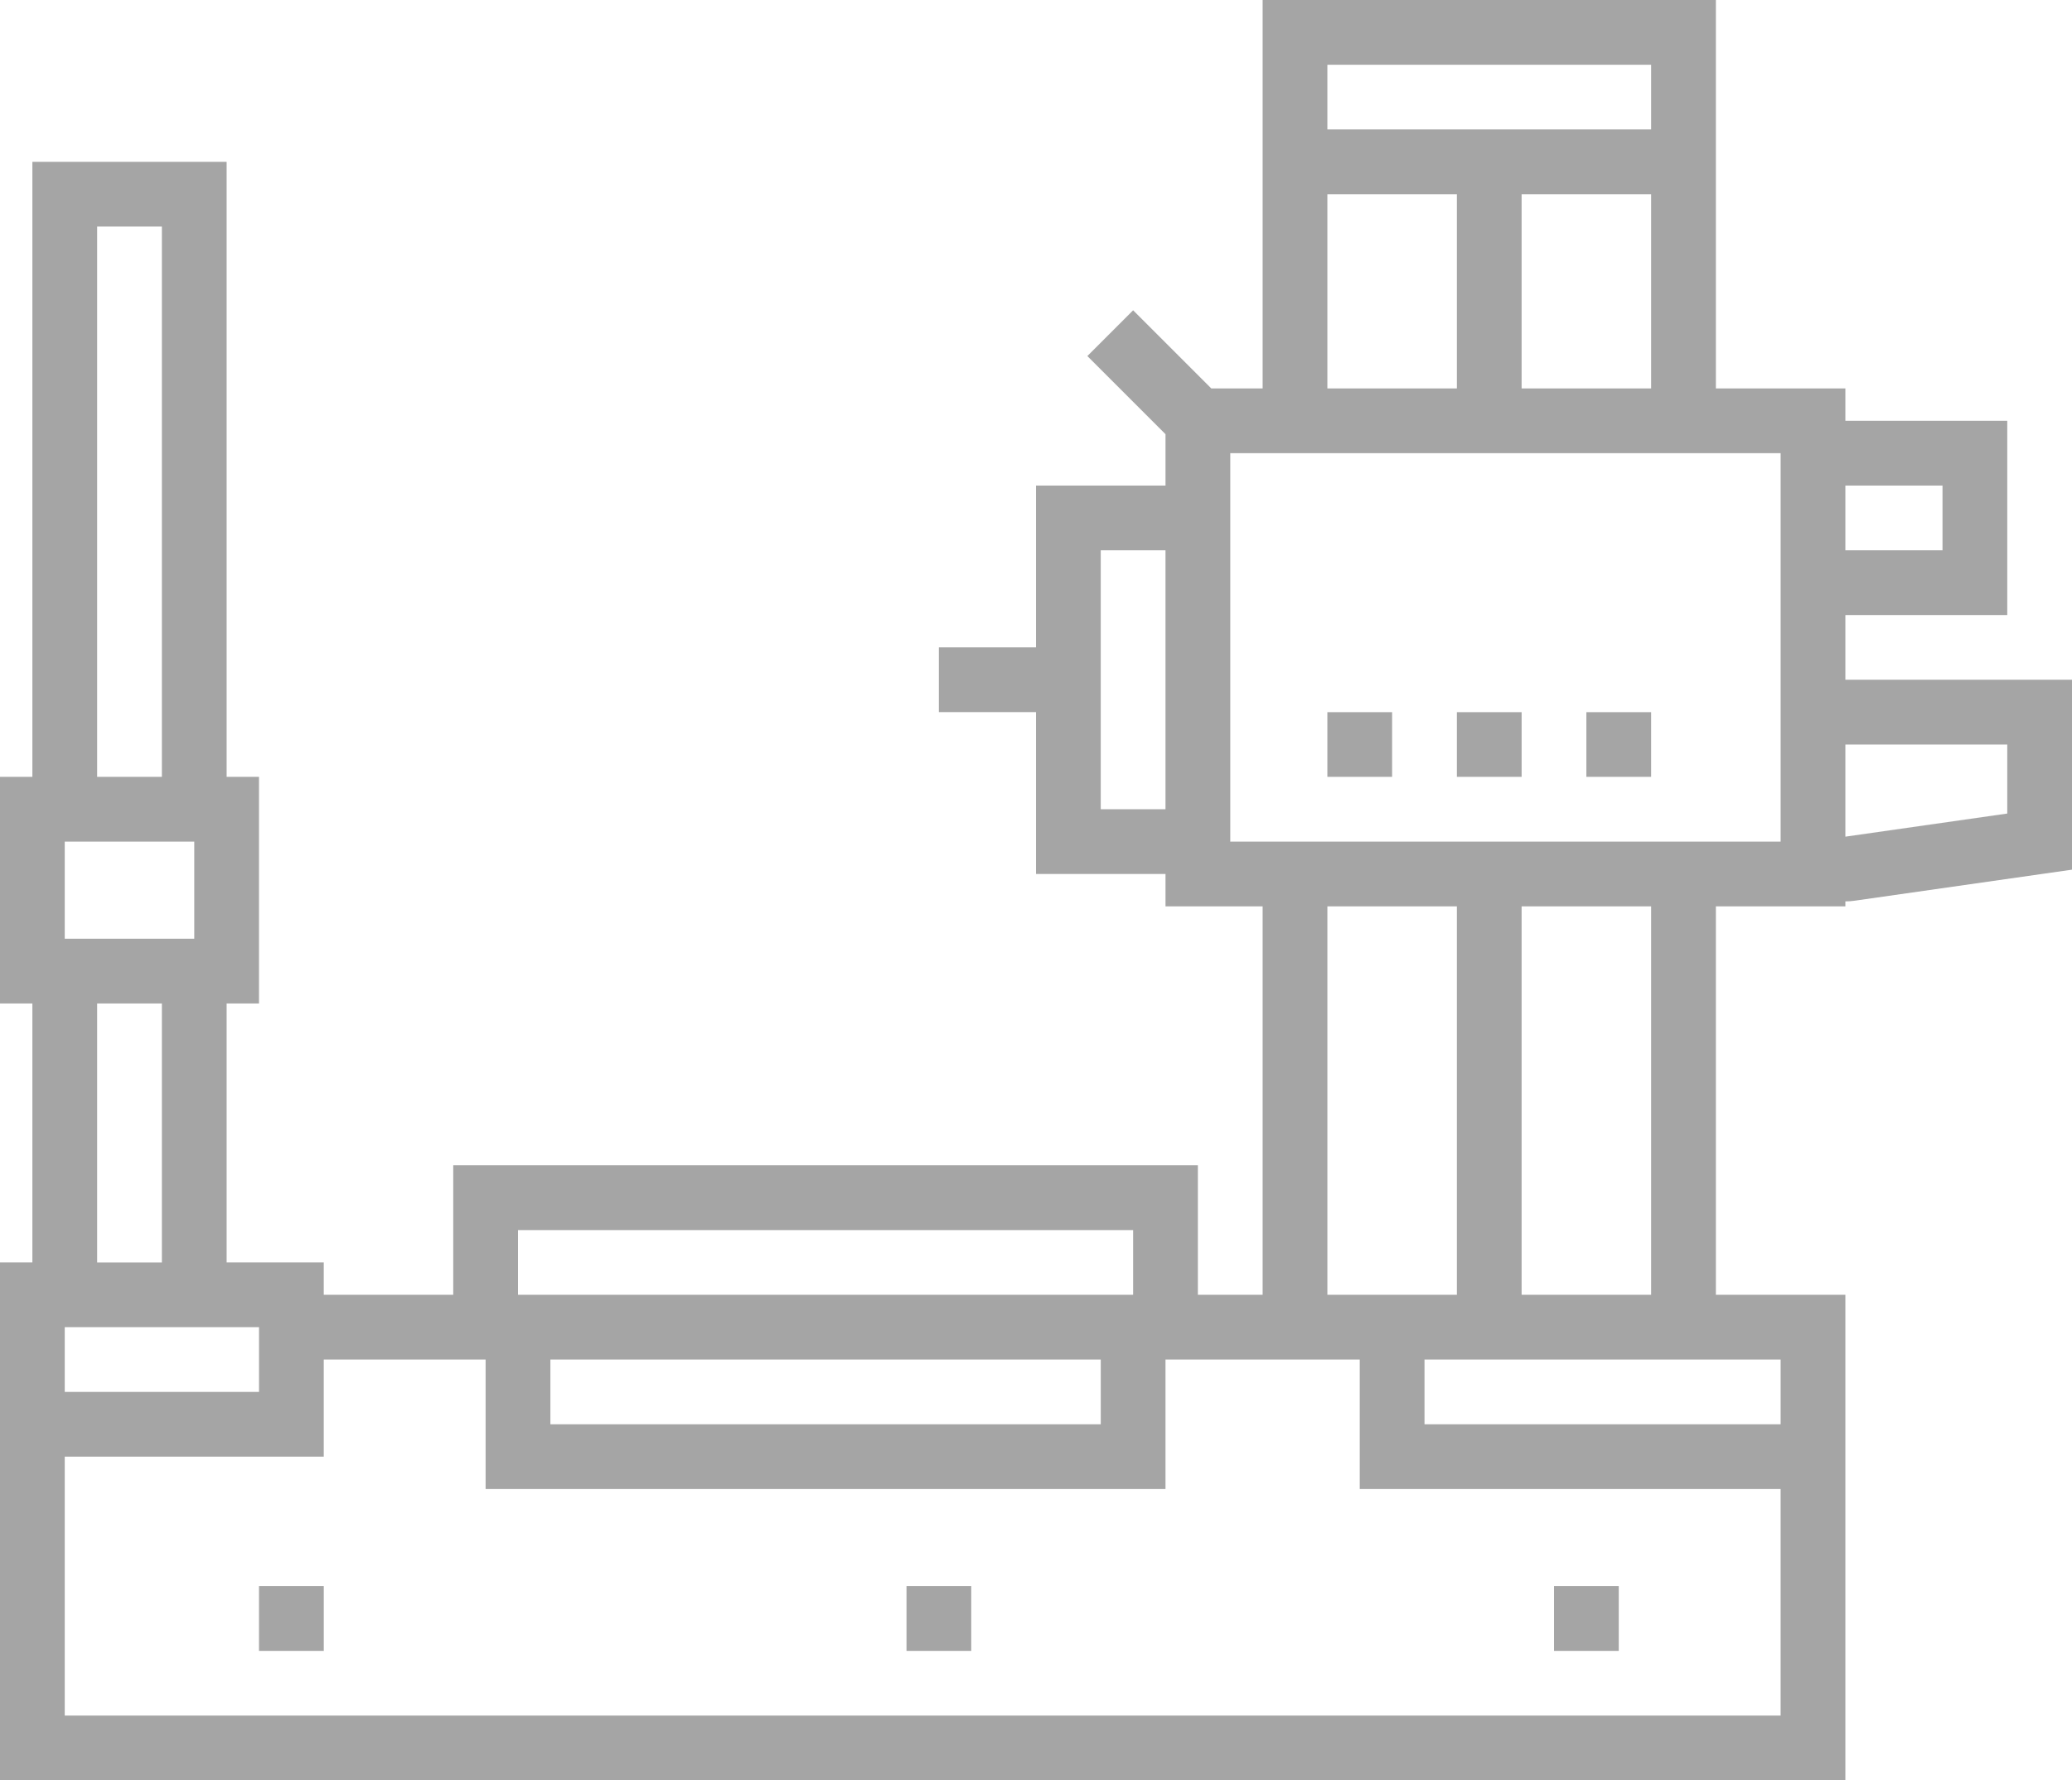 <svg id="1879317283" xmlns="http://www.w3.org/2000/svg" viewBox="0 0 1766.32 1517.92" class="svg u_1879317283" data-icon-custom="true" data-icon-name="bore-welding.svg" aria-labelledby="1888471673"> <title id="1888471673">Bore welding</title> 
 <defs> <style>.cls-1-1600816414-1600816414{fill:#a5a5a5;}</style> 
</defs> 
 <g id="_Layer_"> <path class="cls-1-1600816414-1600816414" d="M1573.13,579.56v-55.19h138v-165.6h-138v-27.6h-110.39V0h-386.38V331.17h-43.78l-66.62-66.62-39.02,39.02,66.62,66.62v43.78h-110.39v137.98h-82.81v55.21h82.81v137.98h110.39v27.6h82.8v331.19h-55.21v-110.39H386.38v110.39h-110.39v-27.6h-82.8v-220.79h27.6v-193.19h-27.6V137.98H27.6V662.36H0v193.19H27.6v220.79H0v441.58H1573.13v-413.98h-110.39v-331.19h110.39v-4.22c2.59,0,5.2-.19,7.82-.57l185.38-26.48v-161.93h-193.19Zm138,114.06l-138,19.72v-78.57h138v58.86Zm-193.19,19.72v4.22h-469.17V386.37h469.17v326.97Zm0,501h-303.59v-55.21h303.59v55.21Zm0,248.38H55.19v-220.79h220.8v-82.81h137.98v110.4H993.55v-110.4h165.59v110.4h358.79v193.19ZM82.81,193.18h55.19v469.18h-55.19V193.18Zm82.79,524.38v82.81H55.19v-82.81h110.4Zm-82.79,138h55.19v220.79h-55.19v-220.79Zm110.39,275.98h27.6v55.21H55.19v-55.21H193.19Zm248.38-82.79H965.96v55.19H441.58v-55.19Zm496.78,110.39v55.21H469.19v-55.21h469.17Zm193.19-386.38h110.39v331.19h-110.39v-331.19Zm275.98,331.19h-110.39v-331.19h110.39v331.19ZM1131.55,55.19h275.98v55.19h-275.98V55.19Zm275.98,275.98h-110.39V165.58h110.39v165.59Zm-275.98-165.59h110.39v165.59h-110.39V165.58Zm524.38,303.59h-82.81v-55.19h82.81v55.19Zm-717.57,138v-138h55.19v220.79h-55.19v-82.79Zm413.98,0h55.19v55.19h-55.19v-55.19Zm-220.79,0h55.19v55.19h-55.19v-55.19Zm110.39,0h55.21v55.19h-55.21v-55.19ZM220.79,1352.32h55.21v55.21h-55.21v-55.21Zm551.98,0h55.19v55.21h-55.19v-55.21Zm607.17,55.21h-55.19v-55.21h55.19v55.21Z"></path> 
</g> 
</svg>